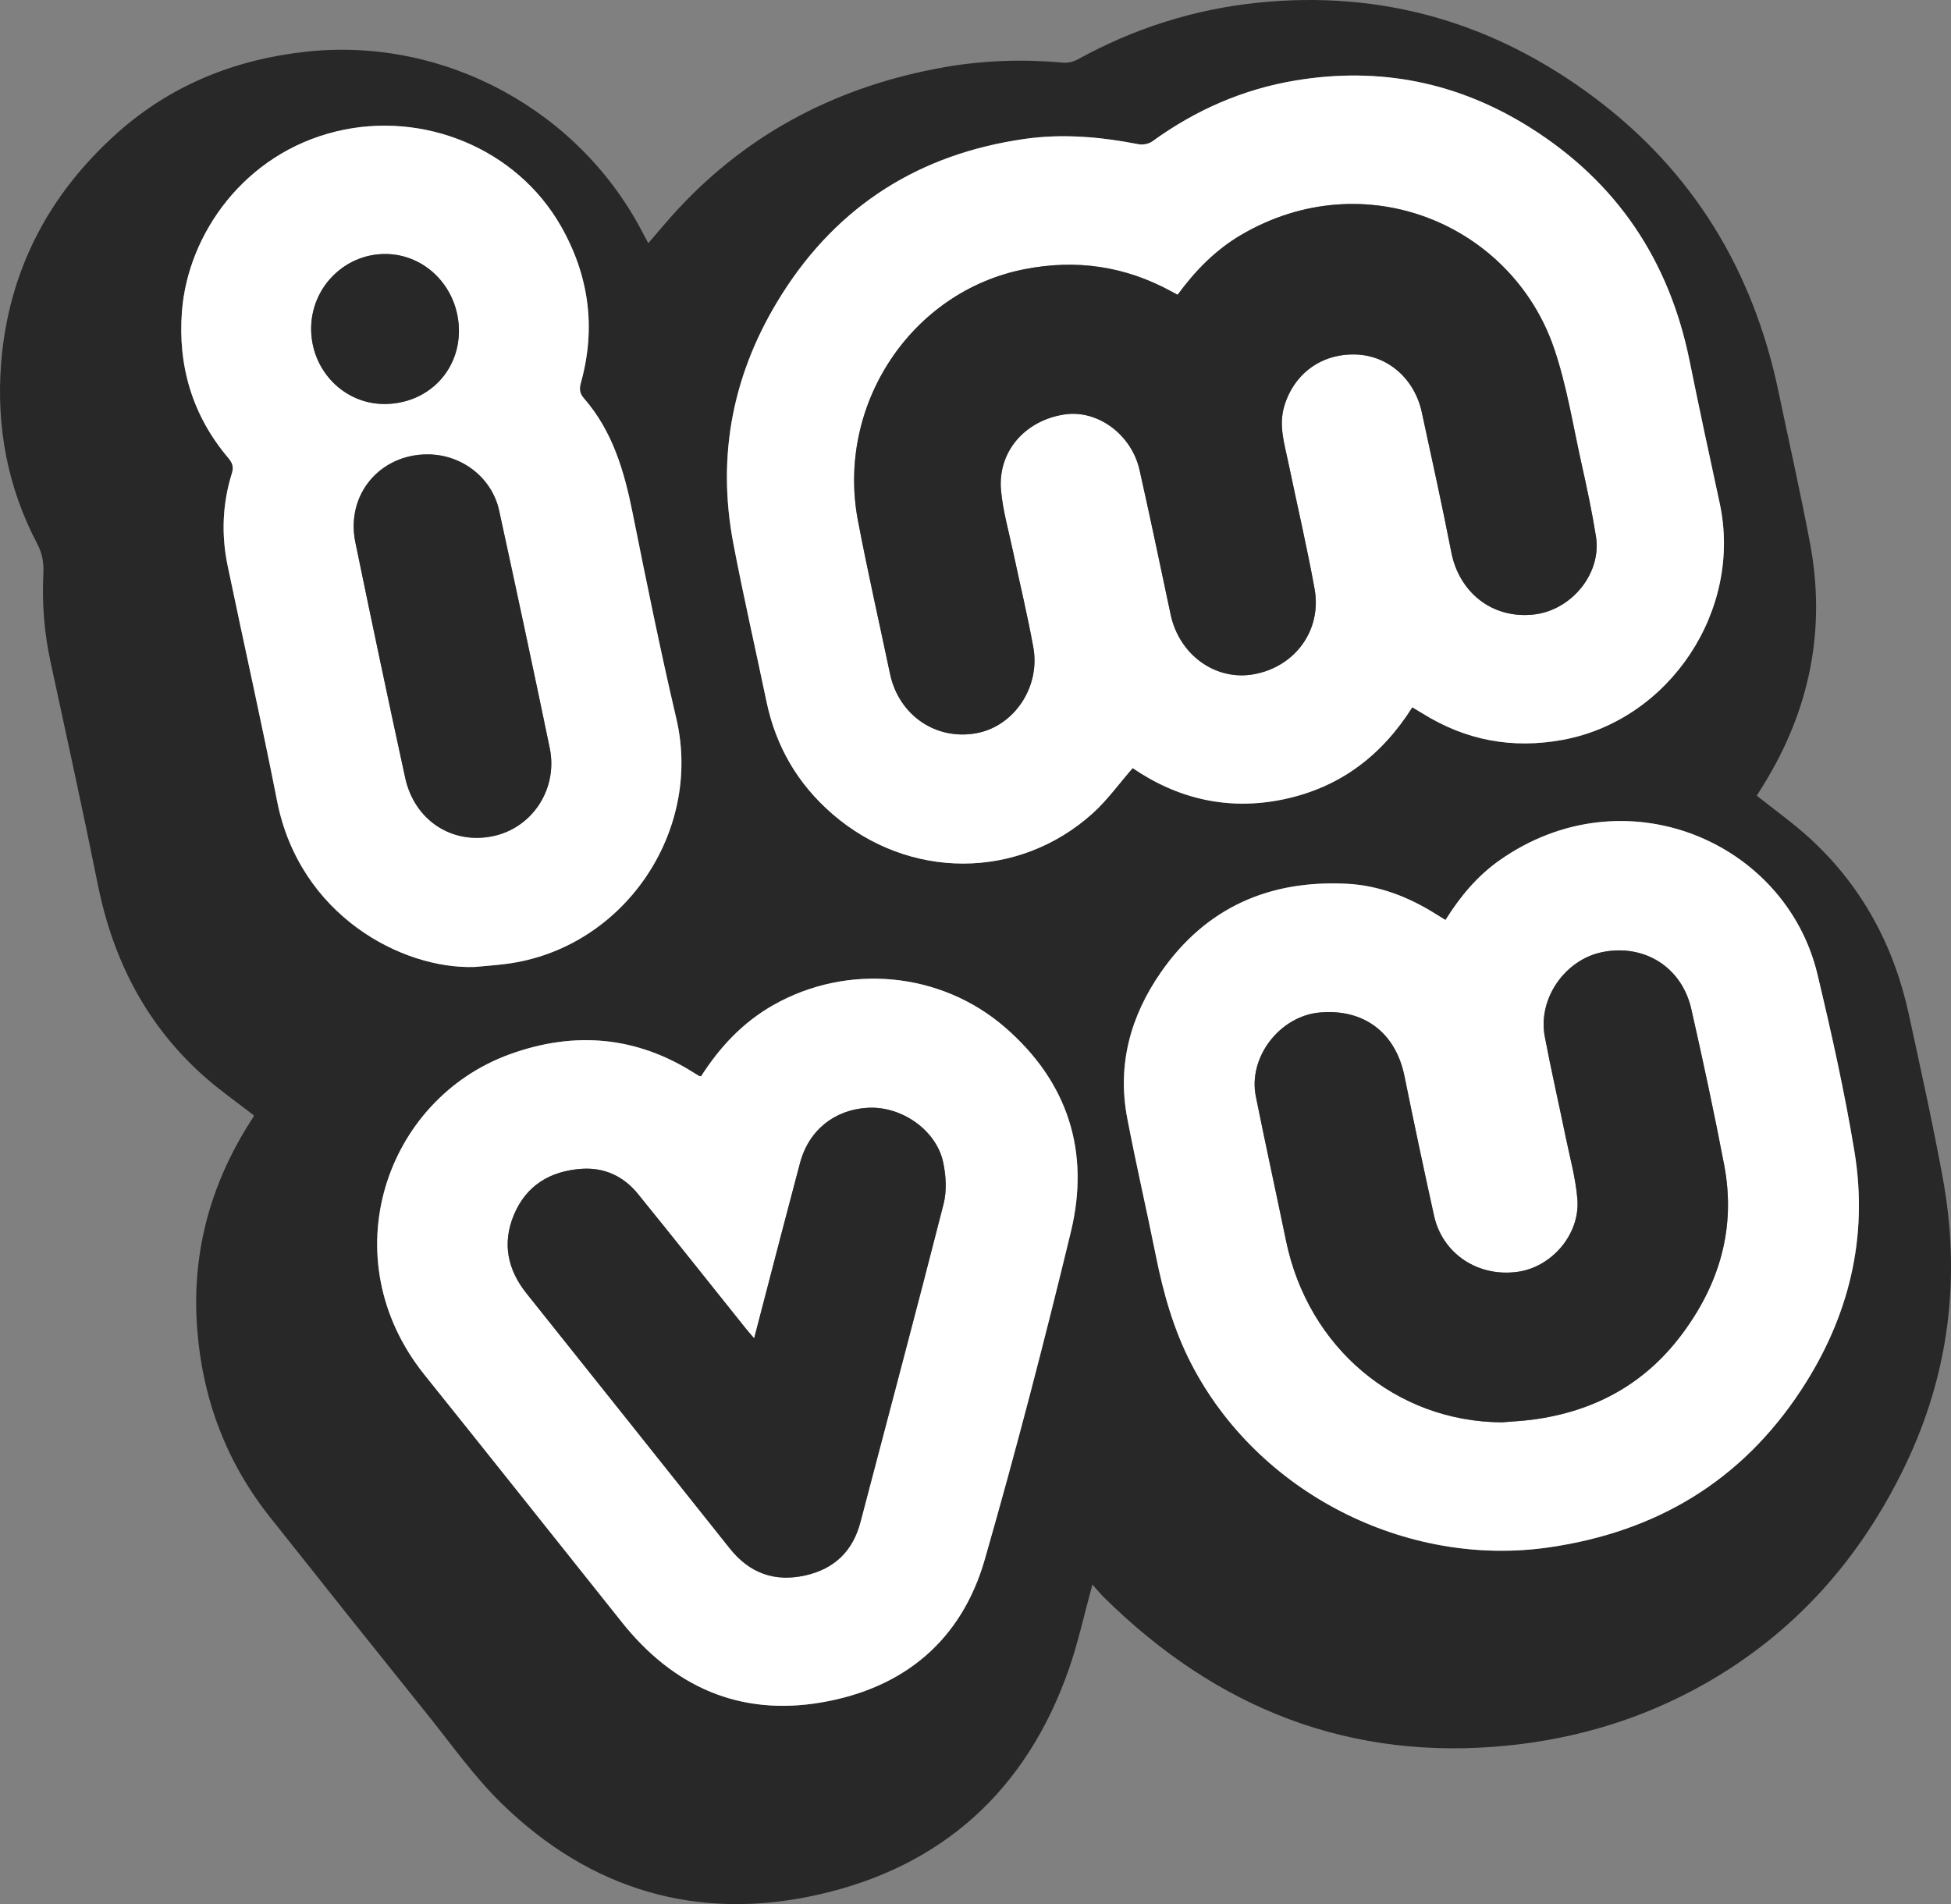 <?xml version="1.0" encoding="utf-8"?>
<!-- Generator: Adobe Illustrator 16.0.0, SVG Export Plug-In . SVG Version: 6.00 Build 0)  -->
<svg version="1.2" baseProfile="tiny" id="Layer_1" xmlns="http://www.w3.org/2000/svg" xmlns:xlink="http://www.w3.org/1999/xlink"
	 x="0px" y="0px" width="300px" height="292.818px" viewBox="0 0 300 292.818" xml:space="preserve">
<rect x="0" y="0" width="300" height="292.818" fill="#808080" stroke="none"/>
<g>
	<path fill-rule="evenodd" fill="#282828" d="M167.976,243.68c-1.275,4.635-2.195,8.934-3.636,13.049
		c-6.502,18.568-19.458,30.35-38.563,34.644c-18.512,4.161-34.944-0.719-48.566-13.954c-4.27-4.148-7.758-9.116-11.508-13.785
		c-8.102-10.084-16.168-20.198-24.2-30.339c-6.658-8.406-10.302-17.989-11.163-28.686c-0.944-11.722,1.936-22.423,8.252-32.266
		c0.135-0.21,0.273-0.418,0.393-0.637c0.044-0.081,0.037-0.188,0.038-0.191c-2.514-1.954-5.096-3.757-7.448-5.824
		c-8.995-7.908-14.17-17.949-16.523-29.618c-2.313-11.464-4.817-22.89-7.289-34.321c-0.967-4.471-1.32-8.978-1.095-13.531
		c0.081-1.63-0.148-3.095-0.933-4.581C1.167,74.984-0.574,65.66,0.164,55.997C1.25,41.766,7.437,29.904,18.06,20.428
		c8.31-7.414,18.232-11.343,29.217-12.5c21.225-2.237,42.034,9.168,51.706,28.166c0.202,0.396,0.421,0.782,0.702,1.301
		c1.557-1.79,2.998-3.541,4.536-5.2c11.128-12.001,24.943-19.021,40.95-21.852c6.068-1.073,12.201-1.259,18.354-0.705
		c0.729,0.066,1.587-0.167,2.239-0.525c8.625-4.755,17.841-7.686,27.615-8.694c19.133-1.975,36.359,3.057,51.722,14.542
		c15.313,11.448,24.518,26.744,28.395,45.365c1.613,7.746,3.374,15.464,4.831,23.239c2.478,13.225-0.043,25.561-7.076,37.001
		c-0.391,0.635-0.789,1.265-1.118,1.792c2.756,2.199,5.571,4.198,8.102,6.51c8.065,7.367,12.997,16.565,15.296,27.187
		c1.801,8.316,3.646,16.627,5.187,24.993c2.818,15.305,1.036,30.105-5.699,44.184c-6.882,14.388-17.013,25.88-30.991,33.769
		c-9.323,5.261-19.369,8.322-30.011,9.415c-24.438,2.508-44.966-5.696-62.251-22.757
		C169.205,245.107,168.708,244.494,167.976,243.68z M217.162,108.766c0.607,0.364,1.075,0.633,1.533,0.919
		c6.681,4.171,13.853,5.523,21.631,4.083c16.447-3.046,27.68-19.996,24.092-36.453c-1.589-7.291-3.143-14.59-4.633-21.901
		c-3.128-15.354-11.125-27.348-24.428-35.745c-11.107-7.012-23.143-9.441-36.082-7.305c-8.105,1.338-15.437,4.553-22.086,9.377
		c-0.542,0.394-1.464,0.566-2.131,0.437c-5.819-1.135-11.673-1.655-17.56-0.807c-16.023,2.308-28.564,10.12-37.267,23.878
		c-7.471,11.813-10.089,24.609-7.462,38.356c1.55,8.11,3.399,16.163,5.085,24.247c1.444,6.926,4.798,12.701,10.162,17.34
		c11.738,10.15,28.574,10.179,40.005-0.119c2.236-2.015,4.024-4.528,6.144-6.956c6.933,4.734,14.717,6.59,23.242,4.795
		C205.993,121.104,212.424,116.252,217.162,108.766z M222.268,141.479c-0.583-0.359-1.008-0.615-1.428-0.88
		c-4.203-2.655-8.771-4.439-13.727-4.693c-11.931-0.613-21.692,3.654-28.605,13.613c-4.68,6.743-6.738,14.215-5.18,22.397
		c1.35,7.086,2.988,14.117,4.406,21.191c1.15,5.737,2.72,11.317,5.409,16.546c10.21,19.856,33.004,31.508,55.094,28.293
		c16.468-2.397,29.506-10.176,38.698-24.156c7.375-11.216,10.399-23.509,8.208-36.771c-1.508-9.121-3.53-18.171-5.674-27.17
		c-4.885-20.5-29.741-31.079-48.938-17.515C227.153,134.724,224.528,137.864,222.268,141.479z M107.815,165.499
		c-0.209-0.016-0.265-0.004-0.302-0.026c-0.216-0.124-0.431-0.251-0.641-0.386c-9-5.763-18.58-6.55-28.488-2.958
		c-19.138,6.939-27.532,31.311-13.116,49.282c10.155,12.66,20.248,25.369,30.363,38.061c7.903,9.915,18.113,14.485,30.693,12.327
		c12.686-2.176,21.536-9.543,25.108-21.999c4.786-16.685,9.158-33.499,13.236-50.372c2.975-12.31-0.445-23.039-10.113-31.426
		c-9.907-8.596-24.272-9.886-35.632-3.448C114.247,157.204,110.698,160.992,107.815,165.499z M72.984,148.702
		c1.586-0.151,3.178-0.26,4.758-0.459c18.08-2.278,30.351-20.291,26.249-37.768c-2.466-10.507-4.605-21.093-6.733-31.676
		c-1.284-6.385-3.074-12.499-7.451-17.525c-0.685-0.786-0.754-1.44-0.485-2.408c2.353-8.448,1.247-16.513-3.068-24.085
		C79.448,22.838,65.1,16.958,51.678,20.217C37.614,23.631,28.9,35.935,27.978,47.889c-0.646,8.364,1.599,16.002,7.103,22.511
		c0.614,0.726,0.901,1.343,0.578,2.376c-1.456,4.656-1.65,9.421-0.661,14.186c2.509,12.082,5.236,24.12,7.611,36.227
		C46.053,140.743,61.798,149.082,72.984,148.702z"/>
	<path fill-rule="evenodd" fill="#FFFFFF" d="M217.162,108.766c-4.738,7.486-11.169,12.339-19.754,14.147
		c-8.525,1.795-16.309-0.061-23.242-4.795c-2.12,2.427-3.908,4.94-6.144,6.956c-11.431,10.298-28.267,10.269-40.005,0.119
		c-5.364-4.639-8.718-10.414-10.162-17.34c-1.686-8.084-3.535-16.137-5.085-24.247c-2.627-13.748-0.009-26.544,7.462-38.356
		c8.703-13.758,21.244-21.57,37.267-23.878c5.886-0.848,11.74-0.328,17.56,0.807c0.667,0.13,1.589-0.043,2.131-0.437
		c6.649-4.824,13.981-8.04,22.086-9.377c12.938-2.136,24.974,0.293,36.082,7.305c13.302,8.396,21.3,20.391,24.428,35.745
		c1.49,7.312,3.043,14.61,4.633,21.901c3.588,16.457-7.646,33.407-24.092,36.453c-7.778,1.441-14.95,0.089-21.631-4.083
		C218.237,109.399,217.77,109.129,217.162,108.766z M181.079,45.336c-0.366-0.198-0.668-0.36-0.97-0.524
		c-7.102-3.87-14.552-4.983-22.546-3.419c-17.519,3.427-29.027,20.965-25.637,38.692c1.504,7.866,3.278,15.68,4.925,23.519
		c1.338,6.37,7.042,10.297,13.295,9.148c5.767-1.06,9.853-7.077,8.746-13.203c-0.885-4.894-2.062-9.735-3.087-14.604
		c-0.667-3.166-1.585-6.313-1.879-9.517c-0.545-5.956,3.677-10.796,9.801-11.699c5.043-0.743,10.268,3.07,11.501,8.565
		c1.657,7.381,3.208,14.785,4.771,22.187c1.318,6.237,6.928,10.282,12.831,9.202c6.326-1.158,10.457-6.787,9.307-13.136
		c-1.178-6.508-2.694-12.956-4.037-19.435c-0.594-2.862-1.52-5.694-0.613-8.685c1.521-5.019,5.758-8.091,11.023-7.911
		c4.905,0.168,8.994,3.711,10.113,8.875c1.561,7.197,3.141,14.392,4.559,21.617c1.14,5.81,6.002,10.217,12.657,9.492
		c5.778-0.63,10.475-6.289,9.567-12.004c-0.592-3.731-1.38-7.436-2.205-11.124c-1.333-5.969-2.281-12.082-4.25-17.841
		c-6.495-18.993-29.065-28.585-48.121-17.398C186.896,38.443,183.771,41.651,181.079,45.336z"/>
	<path fill-rule="evenodd" fill="#FFFFFF" d="M222.268,141.479c2.261-3.615,4.885-6.756,8.263-9.143
		c19.197-13.564,44.054-2.986,48.938,17.515c2.145,8.999,4.167,18.049,5.674,27.17c2.192,13.261-0.833,25.555-8.208,36.771
		c-9.192,13.979-22.23,21.759-38.698,24.156c-22.09,3.215-44.884-8.438-55.094-28.293c-2.689-5.229-4.259-10.809-5.409-16.546
		c-1.418-7.074-3.056-14.104-4.406-21.191c-1.559-8.183,0.5-15.655,5.18-22.397c6.913-9.959,16.674-14.226,28.605-13.613
		c4.955,0.254,9.523,2.038,13.727,4.693C221.259,140.865,221.685,141.121,222.268,141.479z M230.911,218.729
		c1.588-0.135,3.185-0.206,4.763-0.415c9.325-1.235,17.051-5.341,22.783-12.904c5.919-7.81,8.521-16.536,6.662-26.28
		c-1.529-8.012-3.248-15.991-5.047-23.947c-1.461-6.462-7.219-10.054-13.662-8.771c-5.778,1.151-9.972,7.185-8.873,12.989
		c0.98,5.18,2.163,10.322,3.223,15.487c0.65,3.167,1.536,6.323,1.791,9.526c0.429,5.394-3.948,10.461-9.229,11.175
		c-6.084,0.823-11.523-2.794-12.814-8.649c-1.575-7.142-3.09-14.297-4.548-21.463c-1.359-6.677-6.235-10.382-13.036-9.772
		c-6.141,0.55-11.026,6.887-9.819,12.889c1.491,7.415,3.116,14.803,4.646,22.21C201.153,207.28,214.647,218.612,230.911,218.729z"/>
	<path fill-rule="evenodd" fill="#FFFFFF" d="M107.815,165.499c2.883-4.506,6.431-8.295,11.107-10.945
		c11.36-6.438,25.726-5.148,35.632,3.448c9.667,8.388,13.087,19.117,10.113,31.426c-4.078,16.873-8.45,33.687-13.236,50.372
		c-3.572,12.456-12.422,19.823-25.108,21.999c-12.58,2.158-22.791-2.413-30.693-12.327c-10.116-12.691-20.208-25.401-30.363-38.061
		c-14.416-17.971-6.022-42.342,13.116-49.282c9.909-3.593,19.488-2.806,28.488,2.958c0.21,0.135,0.425,0.262,0.641,0.386
		C107.55,165.494,107.606,165.482,107.815,165.499z M115.962,205.809c-0.54-0.632-0.928-1.063-1.289-1.514
		c-5.522-6.898-11.01-13.825-16.576-20.688c-2.206-2.72-5.167-4.106-8.684-3.861c-4.804,0.334-8.51,2.544-10.403,7.1
		c-1.804,4.341-0.978,8.391,1.937,12.044c10.427,13.075,20.861,26.143,31.27,39.232c3.05,3.836,6.945,5.219,11.678,4.134
		c4.426-1.015,7.246-3.733,8.41-8.178c4.271-16.311,8.631-32.599,12.788-48.938c0.517-2.028,0.374-4.391-0.079-6.465
		c-1.054-4.825-6.301-8.6-11.568-8.317c-5.035,0.27-9.074,3.365-10.438,8.516c-0.993,3.75-1.983,7.501-2.964,11.255
		C118.703,195.259,117.372,200.393,115.962,205.809z"/>
	<path fill-rule="evenodd" fill="#FFFFFF" d="M72.984,148.702c-11.186,0.38-26.931-7.958-30.375-25.513
		c-2.375-12.107-5.103-24.145-7.611-36.227c-0.989-4.765-0.795-9.53,0.661-14.186c0.323-1.033,0.036-1.65-0.578-2.376
		c-5.504-6.508-7.749-14.147-7.103-22.511c0.923-11.955,9.637-24.258,23.701-27.672c13.421-3.258,27.77,2.621,34.575,14.563
		c4.315,7.573,5.421,15.638,3.068,24.085c-0.269,0.968-0.2,1.622,0.485,2.408c4.377,5.026,6.167,11.14,7.451,17.525
		c2.128,10.583,4.267,21.169,6.733,31.676c4.102,17.477-8.169,35.49-26.249,37.768C76.162,148.441,74.57,148.551,72.984,148.702z
		 M65.773,69.875c-7.4-0.021-12.631,6.249-11.132,13.522c2.49,12.08,5.037,24.149,7.66,36.2c1.427,6.554,7.173,10.297,13.481,8.993
		c6.077-1.256,10.049-7.28,8.745-13.577c-2.521-12.175-5.132-24.332-7.772-36.481C75.651,73.458,71.018,69.89,65.773,69.875z
		 M70.568,50.825c-0.029-6.55-5.139-11.81-11.432-11.766c-6.252,0.044-11.322,5.227-11.293,11.546
		c0.03,6.39,5.084,11.545,11.298,11.523C65.643,62.107,70.596,57.207,70.568,50.825z"/>
	<path fill-rule="evenodd" fill="#282828" d="M181.079,45.336c2.692-3.685,5.817-6.893,9.752-9.203
		c19.056-11.187,41.625-1.595,48.121,17.398c1.969,5.759,2.917,11.872,4.25,17.841c0.824,3.688,1.612,7.393,2.205,11.124
		c0.907,5.715-3.79,11.374-9.567,12.004c-6.655,0.725-11.518-3.683-12.657-9.492c-1.418-7.226-2.998-14.42-4.559-21.617
		c-1.12-5.164-5.208-8.707-10.113-8.875c-5.265-0.18-9.502,2.893-11.023,7.911c-0.907,2.991,0.02,5.823,0.613,8.685
		c1.343,6.479,2.859,12.927,4.037,19.435c1.15,6.349-2.981,11.978-9.307,13.136c-5.903,1.08-11.513-2.965-12.831-9.202
		c-1.564-7.401-3.114-14.806-4.771-22.187c-1.233-5.495-6.458-9.308-11.501-8.565c-6.124,0.903-10.346,5.743-9.801,11.699
		c0.293,3.203,1.211,6.351,1.879,9.517c1.025,4.869,2.202,9.71,3.087,14.604c1.107,6.126-2.979,12.144-8.746,13.203
		c-6.253,1.148-11.957-2.778-13.295-9.148c-1.647-7.839-3.421-15.653-4.925-23.519c-3.391-17.727,8.118-35.265,25.637-38.692
		c7.994-1.564,15.445-0.451,22.546,3.419C180.41,44.976,180.712,45.138,181.079,45.336z"/>
	<path fill-rule="evenodd" fill="#282828" d="M230.911,218.729c-16.264-0.117-29.758-11.448-33.162-27.926
		c-1.53-7.407-3.155-14.795-4.646-22.21c-1.207-6.001,3.678-12.338,9.819-12.889c6.801-0.609,11.677,3.096,13.036,9.772
		c1.458,7.166,2.973,14.321,4.548,21.463c1.291,5.855,6.73,9.472,12.814,8.649c5.281-0.714,9.658-5.781,9.229-11.175
		c-0.255-3.203-1.141-6.359-1.791-9.526c-1.061-5.166-2.243-10.307-3.223-15.487c-1.099-5.804,3.095-11.838,8.873-12.989
		c6.443-1.283,12.201,2.309,13.662,8.771c1.799,7.957,3.518,15.935,5.047,23.947c1.86,9.745-0.742,18.47-6.662,26.28
		c-5.731,7.563-13.458,11.669-22.783,12.904C234.096,218.522,232.5,218.593,230.911,218.729z"/>
	<path fill-rule="evenodd" fill="#282828" d="M115.962,205.809c1.41-5.416,2.741-10.55,4.083-15.681
		c0.981-3.753,1.971-7.504,2.964-11.255c1.364-5.151,5.402-8.247,10.438-8.516c5.267-0.283,10.514,3.493,11.568,8.317
		c0.453,2.074,0.595,4.437,0.079,6.465c-4.157,16.339-8.517,32.627-12.788,48.938c-1.164,4.445-3.984,7.164-8.41,8.178
		c-4.733,1.085-8.628-0.298-11.678-4.134c-10.409-13.089-20.843-26.158-31.27-39.232c-2.915-3.653-3.741-7.703-1.937-12.044
		c1.893-4.556,5.6-6.765,10.403-7.1c3.518-0.245,6.479,1.141,8.684,3.861c5.565,6.863,11.053,13.79,16.576,20.688
		C115.034,204.746,115.422,205.176,115.962,205.809z"/>
	<path fill-rule="evenodd" fill="#282828" d="M65.773,69.875c5.245,0.015,9.878,3.583,10.982,8.657
		c2.641,12.15,5.251,24.307,7.772,36.481c1.304,6.297-2.668,12.321-8.745,13.577c-6.308,1.304-12.054-2.439-13.481-8.993
		c-2.624-12.051-5.17-24.12-7.66-36.2C53.142,76.124,58.373,69.854,65.773,69.875z"/>
	<path fill-rule="evenodd" fill="#282828" d="M70.568,50.825c0.028,6.381-4.925,11.282-11.427,11.304
		c-6.214,0.021-11.269-5.134-11.298-11.523c-0.029-6.319,5.041-11.502,11.293-11.546C65.429,39.016,70.539,44.275,70.568,50.825z"/>
</g>
</svg>
